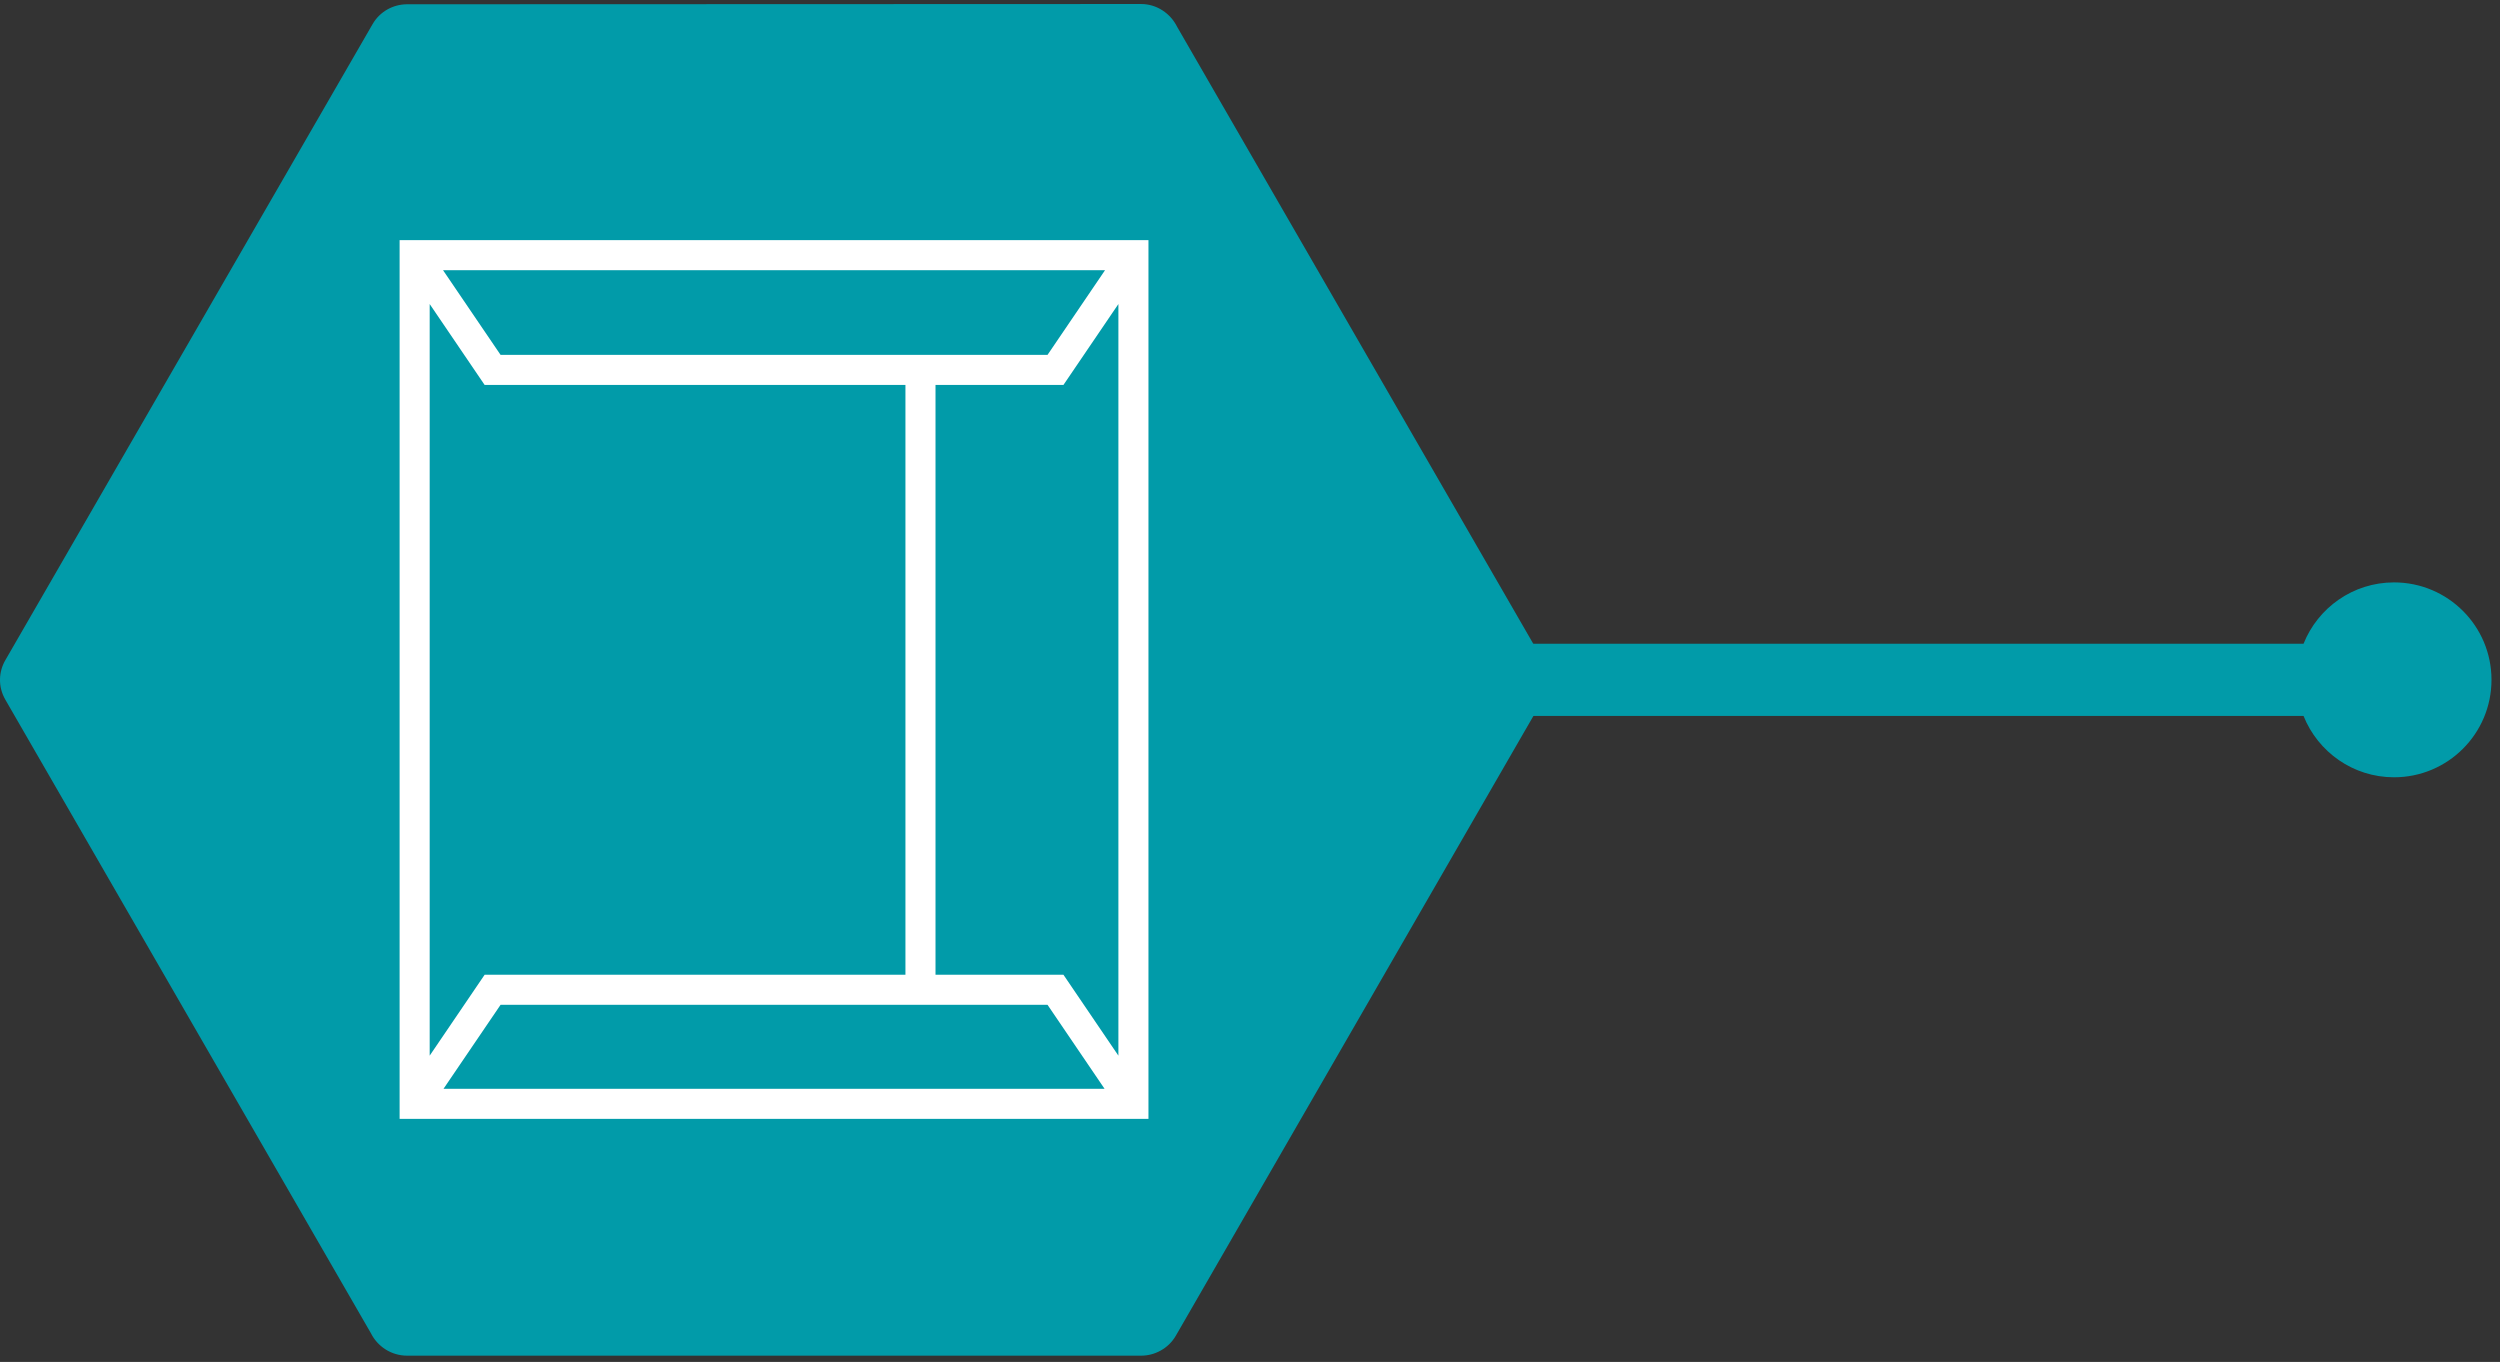 <?xml version="1.0" encoding="UTF-8"?>
<svg width="268px" height="146px" viewBox="0 0 268 146" version="1.1" xmlns="http://www.w3.org/2000/svg" xmlns:xlink="http://www.w3.org/1999/xlink">
    <rect x="0" y="0" width="268" height="146" fill="#333333" stroke="none"/>
    <title>TYVEK BAG</title>
    <g id="Page-2" stroke="none" stroke-width="1" fill="none" fill-rule="evenodd">
        <g id="TYVEK-BAG" transform="translate(0, 0.43)">
            <path d="M165.37,70.32 L126.192,2.452 C125.486,1.022 124.02,0 122.323,0 L43.645,0.028 C42.167,0.028 40.722,0.792 39.934,2.17 L14.074,46.955 L13.188,48.489 L9.125,55.528 L8.229,57.078 L0.613,70.269 C-0.169,71.567 -0.232,73.204 0.59,74.605 L8.232,87.849 L9.111,89.373 L13.191,96.444 L14.059,97.948 L39.768,142.502 C40.468,143.904 41.938,144.898 43.645,144.898 L122.323,144.898 C123.79,144.898 125.245,144.134 126.037,142.778 L165.342,74.656 C166.122,73.359 166.185,71.722 165.37,70.32" id="Fill-28" fill="#019BA9"></path>
            <path d="M246.939,76.316 L162.115,76.316 L162.115,68.581 L246.939,68.581 C248.477,64.726 252.242,62.003 256.642,62.003 C262.412,62.003 267.088,66.68 267.088,72.446 C267.088,78.218 262.412,82.895 256.642,82.895 C252.242,82.895 248.477,80.168 246.939,76.316" id="Fill-29" fill="#019BA9"></path>
            <path d="M114.002,104.064 L100.287,104.064 L100.287,40.835 L114.002,40.835 L119.892,32.163 L119.892,112.736 L114.002,104.064 Z M53.66,107.288 L112.296,107.288 L118.41,116.29 L47.544,116.29 L53.66,107.288 Z M51.952,40.835 L97.063,40.835 L97.063,104.064 L51.952,104.064 L46.062,112.736 L46.062,32.163 L51.952,40.835 Z M53.66,37.611 L47.493,28.534 L118.461,28.534 L112.296,37.611 L53.66,37.611 Z M42.838,119.513 L123.115,119.513 L123.115,25.31 L42.838,25.31 L42.838,119.513 Z" id="Fill-30" fill="#FFFFFF"></path>
        </g>
    </g>
</svg>